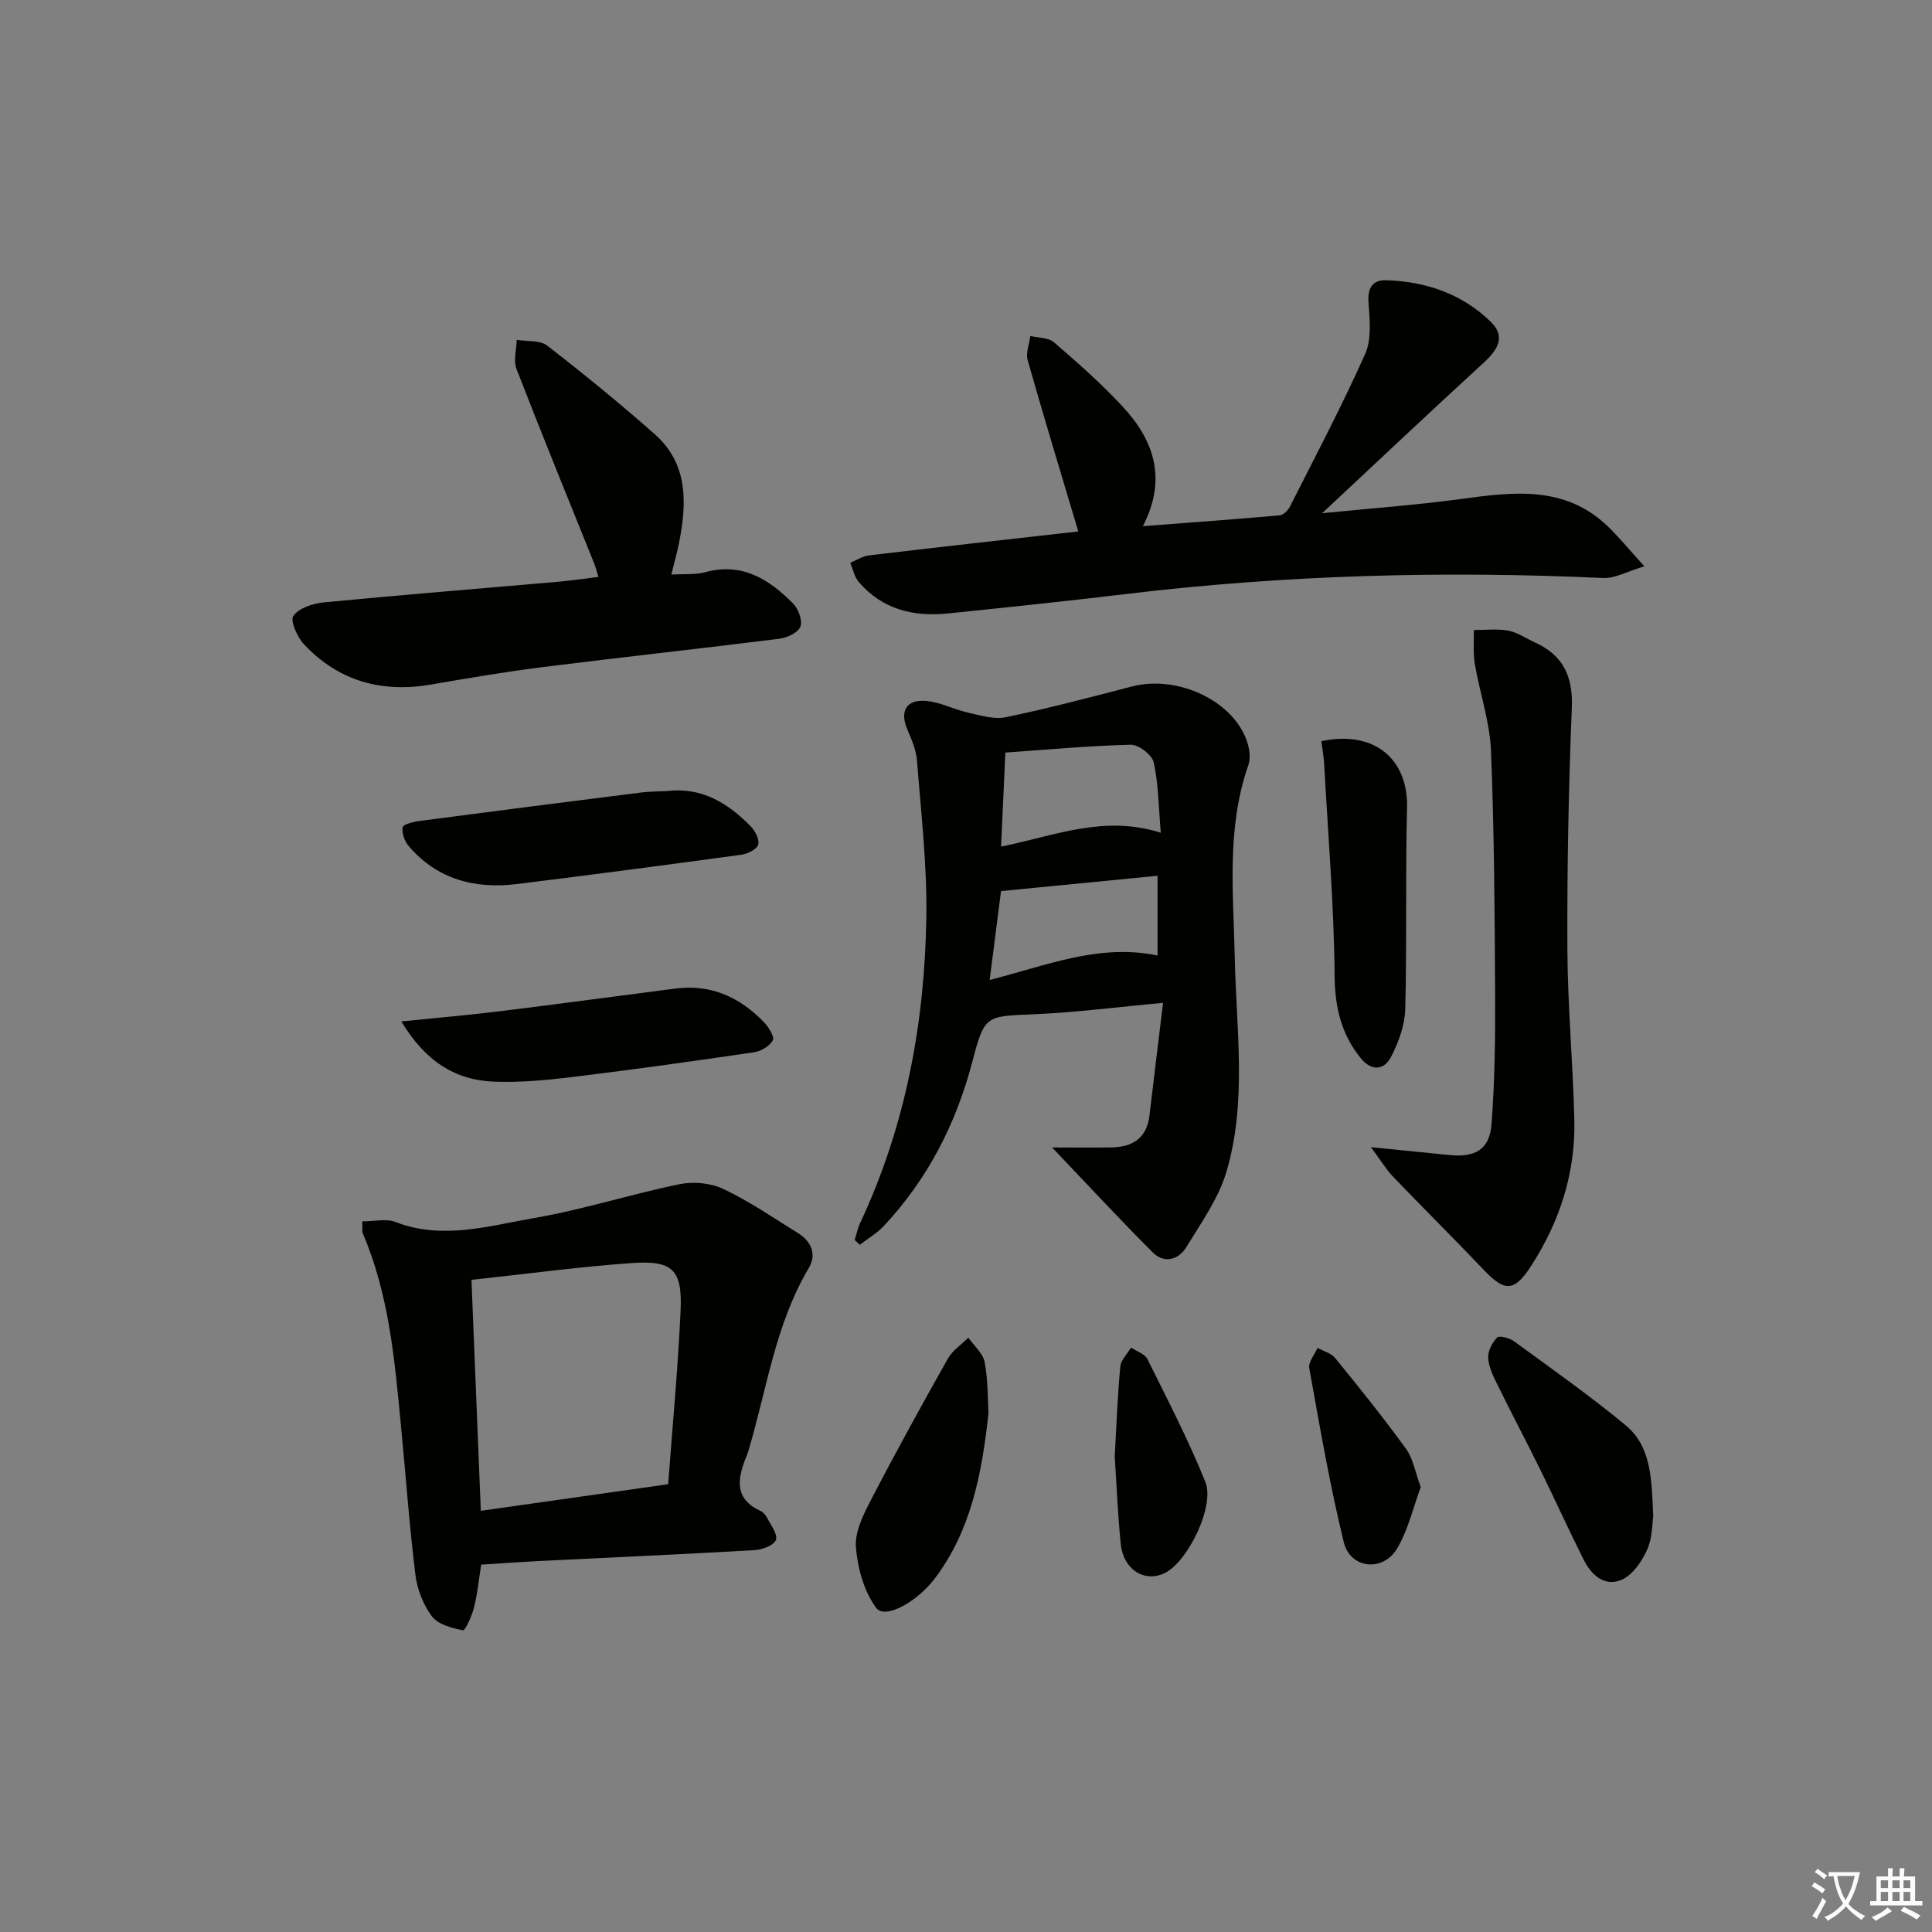 <svg enable-background="new 0 0 400 400" viewBox="0 0 400 400" xmlns="http://www.w3.org/2000/svg"><rect x="0" y="0" width="400" height="400" fill="#808080" stroke="none"/><path d="m377.9 391.2c-.2.3-.4.5-.6.8-.7-.6-1.4-1-2.2-1.5.2-.3.4-.5.5-.8.6.4 1.4.8 2.3 1.5zm-1.8 6.1c-.2-.2-.5-.4-.9-.6.4-.6.8-1.2 1.2-1.9s.7-1.3.9-1.9c.3.3.5.5.8.7-.7 1.3-1.4 2.6-2 3.7zm2.2-9c-.3.3-.5.5-.6.8-.6-.6-1.3-1.1-2-1.5.3-.3.5-.5.6-.7.6.5 1.3.9 2 1.4zm.3.2v-.9h2 4.5c-.3 1.3-.6 2.5-1 3.6s-.9 2.1-1.4 3c.4.5 1 1 1.6 1.4s1.2.8 1.9 1.1c-.3.2-.5.4-.8.8-.4-.3-1-.7-1.6-1.2s-1.2-1.1-1.6-1.6c-.5.6-1.1 1.1-1.7 1.6s-1.4.9-2.1 1.4c-.1-.3-.3-.5-.7-.8.6-.2 1.2-.5 1.9-1s1.4-1.1 2-1.8c-.5-.8-.9-1.6-1.2-2.5s-.6-2-.8-3.2c-.4.1-.7.1-1 .1zm2.5 2.7c.3 1 .7 1.7 1 2.2.3-.5.6-1.1 1-2s.6-1.9.9-3h-3.2-.4c.1.9.3 1.8.7 2.8z" fill="#fbfcfa"/><path d="m396.5 388.5v1.5 3.6h1.5v.9c-.4 0-1 0-1.7 0h-7.9c-.5 0-.9 0-1.2 0v-.9h1.3v-3.5c0-.7 0-1.2 0-1.6h2.4c0-.8 0-1.4 0-1.7h1c0 .3-.1.8-.1 1.7h1.5c0-.8 0-1.4 0-1.7h1c0 .3-.1.9-.1 1.7zm-8.2 9.2c-.2-.3-.5-.5-.8-.8.8-.3 1.4-.6 1.9-.9s1-.7 1.4-1.1c.3.3.6.5.9.8-1.6 1-2.8 1.6-3.4 2zm2.6-6.8v-1.6h-1.5v1.6zm0 2.7v-1.9h-1.5v1.9zm2.4-2.7v-1.6h-1.5v1.6zm0 2.7v-1.9h-1.5v1.9zm.2 2 .7-.8c.4.2.9.5 1.6.8s1.3.7 1.8 1c-.3.3-.5.6-.8.8-.4-.3-1.5-1-3.3-1.8zm2-4.7v-1.6h-1.4v1.6zm0 2.7v-1.9h-1.4v1.9z" fill="#fbfcfa"/><g fill="#010100"><path d="m217.82 237.57c5.06 0 8.68.06 12.31-.01 4.34-.08 7.29-1.9 7.85-6.57.89-7.53 1.81-15.06 2.82-23.36-9.64.88-18.15 2-26.69 2.36-10.1.43-10.25.12-12.84 9.98-3.37 12.79-9.24 24.18-18.29 33.86-1.42 1.52-3.3 2.6-4.97 3.89-.35-.33-.71-.66-1.06-1 .38-1.19.63-2.43 1.15-3.55 9.41-20.06 13.35-41.37 13.69-63.31.17-10.76-1.1-21.54-1.93-32.3-.17-2.24-1.13-4.49-2.03-6.6-1.6-3.76-.15-6.26 4.06-5.83 2.9.3 5.67 1.77 8.56 2.42 2.57.57 5.38 1.45 7.82.94 8.76-1.83 17.42-4.11 26.08-6.36 9.72-2.53 21.56 3.25 24.01 11.97.38 1.35.55 3.02.1 4.29-4.58 13.11-3.09 26.57-2.81 40.02.31 14.75 2.56 29.71-1.72 44.17-1.65 5.56-5.25 10.6-8.33 15.65-1.58 2.59-4.56 3.42-6.87 1.13-6.74-6.71-13.21-13.73-20.91-21.79zm22.51-65.16c-.47-5.46-.48-10.12-1.47-14.57-.34-1.55-3.12-3.69-4.75-3.65-8.52.2-17.03 1-25.96 1.62-.32 6.95-.59 12.95-.89 19.47 11.18-2.25 21.23-6.62 33.07-2.87zm-35.43 30.48c11.76-2.98 22.68-7.59 34.76-5.06 0-5.41 0-10.82 0-16.51-11.03 1.08-21.69 2.12-32.41 3.17-.8 6.28-1.55 12.17-2.35 18.4z"/><path d="m75 252.87c2.58 0 4.95-.61 6.79.1 9.8 3.82 19.42.83 28.92-.81 10.08-1.74 19.9-4.92 29.94-6.98 2.88-.59 6.48-.27 9.11.98 5.38 2.55 10.36 5.97 15.44 9.13 2.76 1.72 3.95 4.38 2.24 7.26-7 11.79-8.7 25.29-12.57 38.09-.14.48-.36.93-.54 1.39-1.69 4.35-2.18 8.34 3.05 10.75.57.26 1.11.83 1.4 1.4.78 1.53 2.28 3.44 1.87 4.63-.39 1.12-2.83 2.04-4.42 2.13-14.93.86-29.88 1.52-44.82 2.26-3.77.19-7.53.47-11.79.74-.43 2.74-.73 5.82-1.46 8.79-.43 1.77-1.83 4.89-2.3 4.8-2.29-.44-5.15-1.19-6.43-2.88-1.81-2.4-3.07-5.63-3.43-8.64-1.27-10.37-2.01-20.8-3.02-31.21-1.29-13.36-2.45-26.75-7.81-39.3-.25-.57-.1-1.3-.17-2.63zm63.34 54.42c.9-12.18 2.03-24.05 2.57-35.96.38-8.48-1.64-10.44-10.26-9.82-10.86.78-21.68 2.25-33.04 3.47.63 15.64 1.28 31.57 1.94 47.82 12.89-1.83 25.3-3.59 38.79-5.51z"/><path d="m223.25 110.03c-3.57-11.97-7.14-23.69-10.49-35.48-.42-1.49.35-3.32.56-4.99 1.66.41 3.76.32 4.91 1.32 4.9 4.23 9.79 8.54 14.19 13.28 6.46 6.95 9.28 14.94 4.2 24.78 9.92-.76 19.11-1.43 28.29-2.24.77-.07 1.75-1 2.14-1.78 5.31-10.5 10.81-20.92 15.6-31.66 1.37-3.08.92-7.14.68-10.71-.2-3.06.94-4.62 3.71-4.53 8.23.26 15.74 2.85 21.67 8.67 3.1 3.04 1.32 5.81-1.54 8.42-10.88 9.96-21.6 20.09-33.44 31.15 10.35-1.04 19.51-1.7 28.6-2.93 10.87-1.47 21.62-2.93 30.54 5.64 2.33 2.24 4.38 4.77 7.58 8.28-3.72 1.11-6.13 2.53-8.48 2.42-32.96-1.52-65.83-.64-98.61 3.29-12.36 1.48-24.74 2.78-37.12 4.05-7.14.73-13.61-.84-18.47-6.55-.89-1.05-1.17-2.62-1.74-3.95 1.3-.52 2.55-1.36 3.89-1.52 14.51-1.74 29-3.34 43.33-4.96z"/><path d="m138.99 118.96c2.76-.17 4.99.06 7.01-.49 7.66-2.1 13.25 1.48 18.22 6.5 1.09 1.11 1.97 3.53 1.49 4.78-.47 1.23-2.74 2.29-4.33 2.49-16.31 2.05-32.66 3.82-48.97 5.87-7.73.97-15.43 2.28-23.11 3.61-10.26 1.78-19.19-.69-26.35-8.31-1.41-1.49-2.92-4.91-2.21-5.9 1.15-1.62 4.02-2.57 6.27-2.79 16.2-1.56 32.42-2.86 48.63-4.28 2.62-.23 5.23-.63 8.26-1-.36-1.12-.57-2.01-.91-2.85-5.38-13.39-10.85-26.75-16.06-40.21-.67-1.74 0-4 .05-6.02 2.13.36 4.79.03 6.3 1.19 7.6 5.88 15.06 11.97 22.26 18.33 7.01 6.19 6.67 14.34 5.03 22.61-.39 1.94-.94 3.84-1.58 6.47z"/><path d="m283.84 237.51c6.46.65 11.36 1.14 16.25 1.63 5.34.53 8.3-1.14 8.71-6.37.69-8.94.79-17.94.75-26.92-.09-16.81-.18-33.64-.86-50.43-.24-6.01-2.32-11.93-3.34-17.94-.39-2.29-.16-4.69-.21-7.04 2.39.01 4.83-.29 7.14.13 1.9.35 3.64 1.59 5.45 2.41 5.88 2.65 7.97 7.04 7.7 13.58-.68 16.62-.99 33.27-.92 49.91.05 11.79 1.16 23.58 1.44 35.38.26 10.92-2.98 20.96-8.87 30.13-3.52 5.49-5.49 5.56-9.87.95-6.19-6.51-12.58-12.83-18.8-19.32-1.41-1.46-2.47-3.26-4.57-6.1z"/><path d="m83.09 211.48c7.68-.79 14.05-1.33 20.38-2.11 12.16-1.5 24.29-3.15 36.44-4.71 7.34-.94 13.32 1.84 18.29 7.01.96 1 2.2 3 1.8 3.72-.65 1.2-2.44 2.26-3.89 2.47-12.45 1.83-24.91 3.58-37.4 5.1-5.42.66-10.93 1.19-16.37.99-8.11-.29-14.29-4.25-19.25-12.47z"/><path d="m138.14 163.78c7.14-.86 12.55 2.48 17.25 7.27.94.95 1.89 2.76 1.59 3.81-.28.98-2.18 1.92-3.47 2.1-15.45 2.11-30.9 4.14-46.37 6.06-8.75 1.09-16.56-.9-22.52-7.84-.85-.99-1.44-2.67-1.26-3.89.09-.61 2.19-1.15 3.43-1.31 15.28-2.01 30.58-3.97 45.87-5.89 1.81-.23 3.65-.21 5.48-.31z"/><path d="m273.57 153.45c10.97-2.32 17.99 3.7 17.74 13.75-.35 13.91-.01 27.84-.37 41.75-.09 3.3-1.36 6.77-2.88 9.76-1.49 2.93-4.12 3.13-6.37.33-3.98-4.95-5.31-10.43-5.37-16.96-.13-14.7-1.37-29.39-2.18-44.08-.08-1.45-.36-2.89-.57-4.55z"/><path d="m342.28 313.95c-.22 1.41-.14 4.41-1.25 6.88-1.09 2.43-2.98 5.22-5.24 6.22-3.59 1.6-6.34-.98-7.95-4.2-3.04-6.08-5.85-12.28-8.85-18.38-2.93-5.95-6.03-11.82-8.96-17.78-.87-1.76-1.81-3.67-1.92-5.56-.08-1.41.83-3.16 1.86-4.21.46-.47 2.55.09 3.48.77 7.78 5.69 15.68 11.24 23.1 17.38 5.35 4.41 5.4 11.1 5.73 18.88z"/><path d="m204.66 292.57c-1.42 13.03-3.75 24.35-10.97 34.04-3.83 5.14-10.48 8.72-12.29 6.28-2.52-3.41-3.85-8.22-4.19-12.55-.25-3.16 1.51-6.72 3.08-9.73 5.12-9.88 10.5-19.63 15.96-29.33.96-1.7 2.8-2.9 4.23-4.33 1.18 1.69 3.05 3.25 3.39 5.09.71 3.86.62 7.88.79 10.53z"/><path d="m230.79 301.56c.36-6.38.58-12.51 1.15-18.61.13-1.37 1.45-2.63 2.22-3.95 1.16.78 2.86 1.3 3.4 2.39 4.17 8.4 8.5 16.75 12 25.44 1.98 4.92-3.46 16.07-8.07 18.67-4.23 2.38-8.9-.36-9.45-5.83-.62-6.1-.86-12.23-1.25-18.11z"/><path d="m294.15 307.88c-1.53 4.14-2.57 8.76-4.85 12.65-2.94 5-9.74 4.31-11.09-1.25-2.9-11.88-4.97-23.97-7.14-36.01-.23-1.26 1.1-2.8 1.71-4.2 1.24.68 2.83 1.08 3.65 2.1 5.02 6.16 10.01 12.36 14.67 18.79 1.47 2.02 1.89 4.81 3.05 7.92z"/></g></svg>